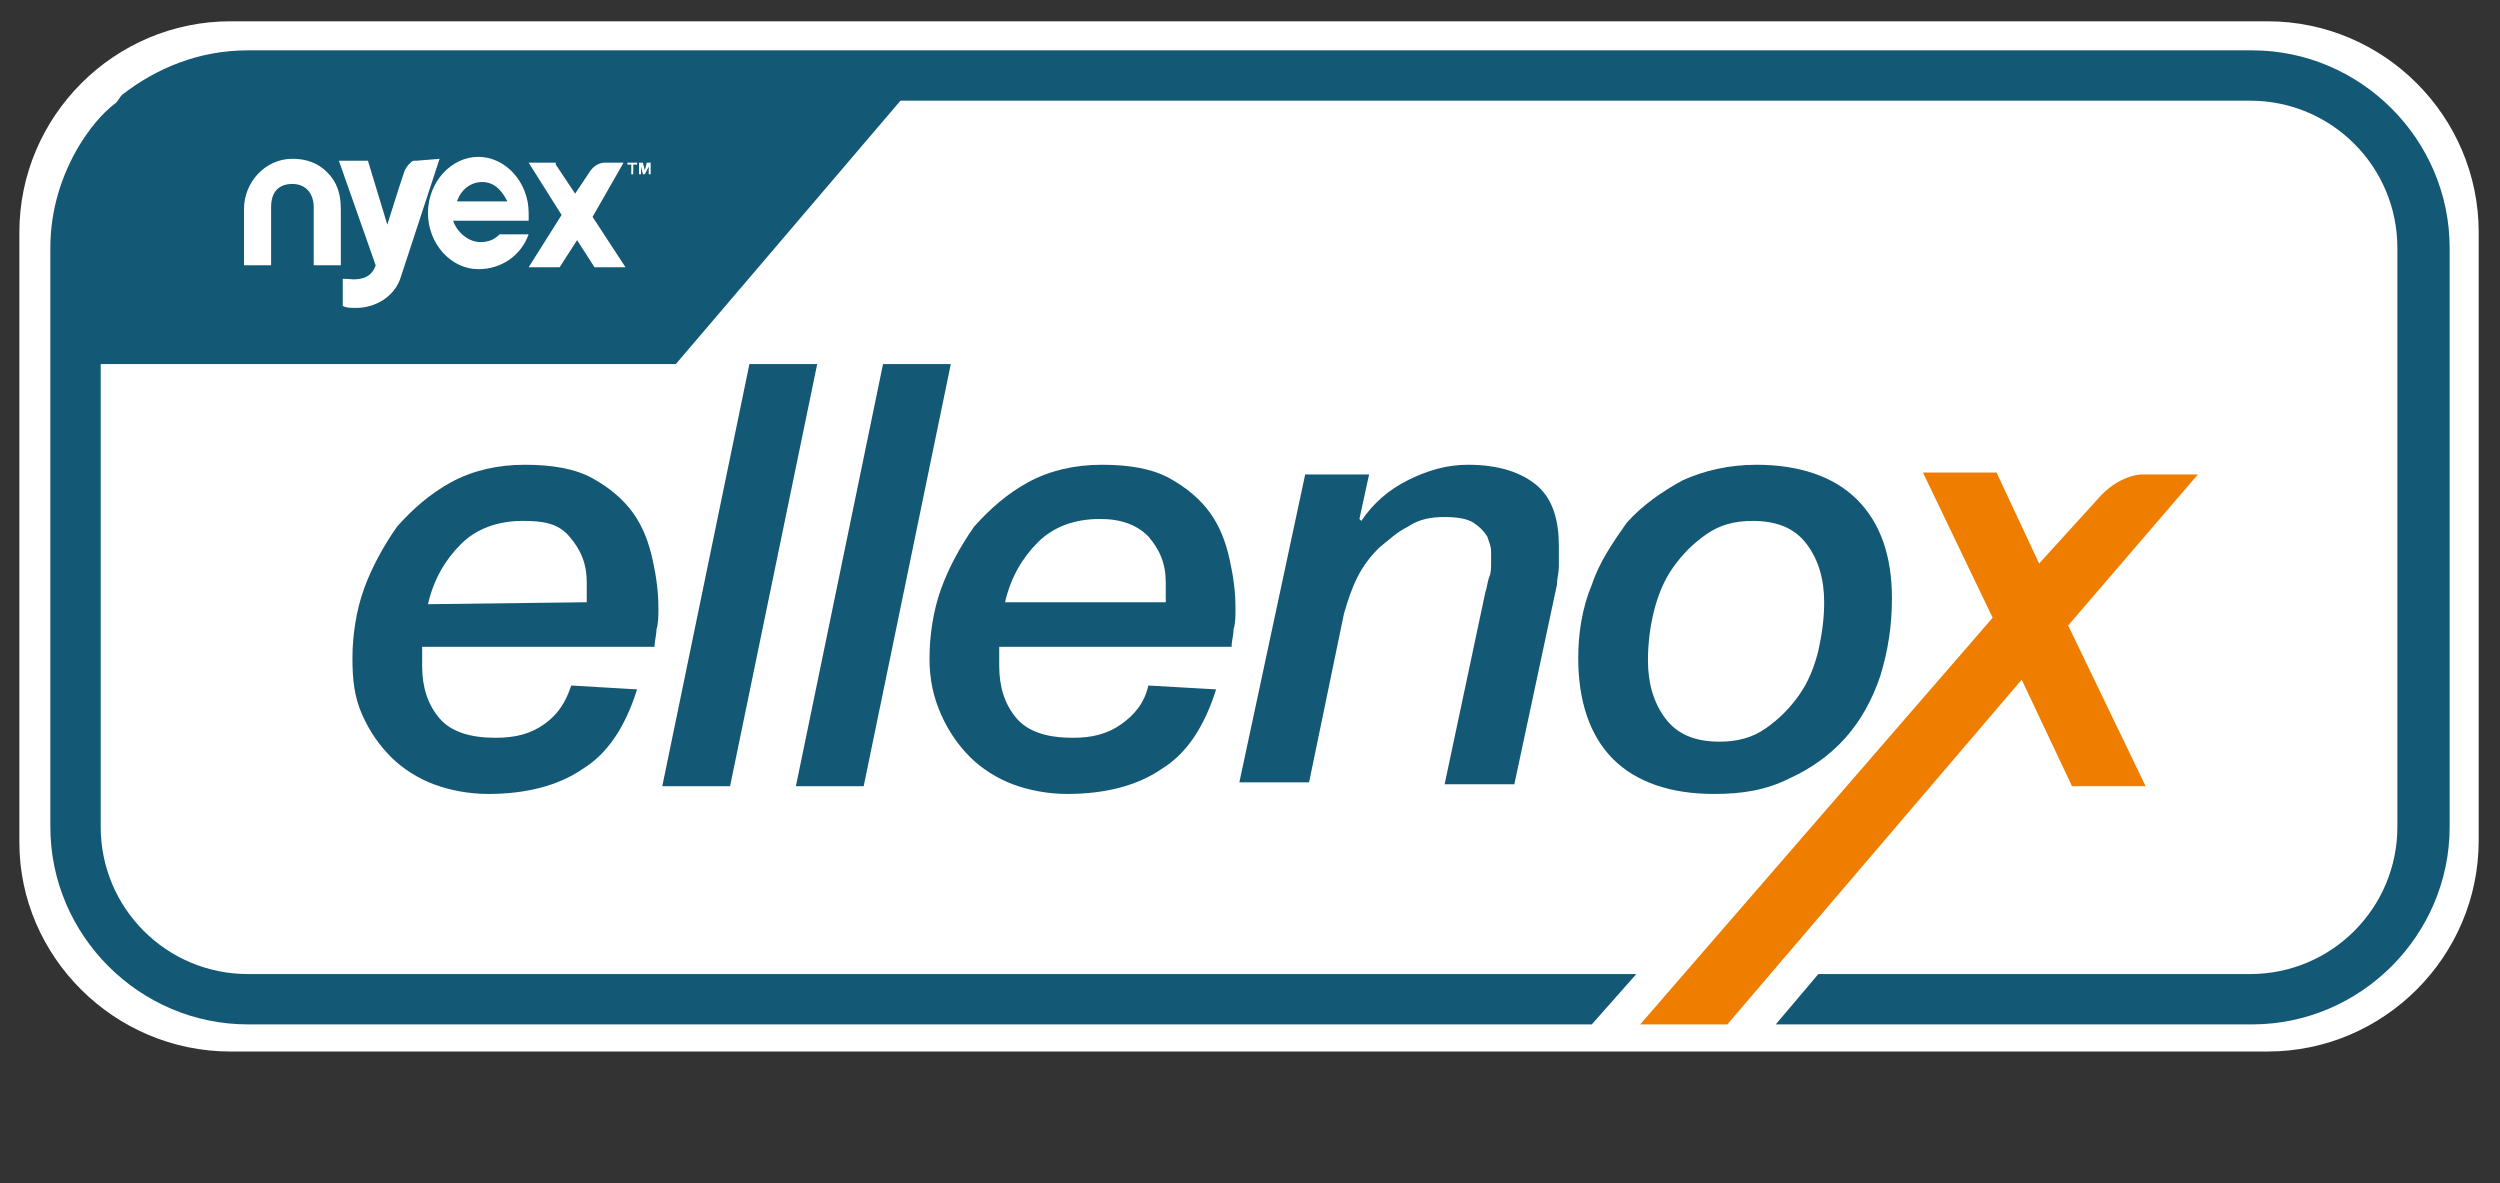 <?xml version="1.0" encoding="utf-8"?>
<!-- Generator: Adobe Illustrator 26.5.0, SVG Export Plug-In . SVG Version: 6.00 Build 0)  -->
<svg version="1.1" id="Layer_2_00000175294869482603098850000006223391969377700488_"
	 xmlns="http://www.w3.org/2000/svg" xmlns:xlink="http://www.w3.org/1999/xlink" x="0px" y="0px" viewBox="0 0 129.1 61.1"
	 style="enable-background:new 0 0 129.1 61.1;" xml:space="preserve">
<rect x="0" y="0" width="129.1" height="61.1" fill="#333333" stroke="none"/>
<style type="text/css">
	.st0{fill:#FFFFFF;}
	.st1{clip-path:url(#SVGID_00000145737736678385137970000012704117445023913605_);}
	.st2{fill:#135875;}
	.st3{fill:#EF7D00;}
</style>
<path class="st0" d="M117.1,54.3H11.9C5.9,54.3,1,49.4,1,43.5V12C1,6,5.9,1.1,11.9,1.1h105.2c6,0,10.9,4.9,10.9,10.9v31.4
	C128,49.4,123.1,54.3,117.1,54.3z"/>
<g id="Layer_1-2">
	<g>
		<defs>
			<rect id="SVGID_1_" width="129.1" height="61.1"/>
		</defs>
		<clipPath id="SVGID_00000138567727405756269340000017271847078300591019_">
			<use xlink:href="#SVGID_1_"  style="overflow:visible;"/>
		</clipPath>
		<g style="clip-path:url(#SVGID_00000138567727405756269340000017271847078300591019_);">
			<path class="st2" d="M84.5,50.3H12.8c-4.2,0-7.6-3.4-7.6-7.6V18.8h29.7L46.5,5.2h69.7c4.2,0,7.6,3.4,7.6,7.6v29.9
				c0,4.2-3.4,7.6-7.6,7.6H93.9l-2.2,2.6h24.6c5.6,0,10.2-4.6,10.2-10.2V12.8c0-5.6-4.6-10.2-10.2-10.2H12.8c-2.5,0-4.7,0.9-6.5,2.3
				C6.2,5,6.1,5.2,6,5.3C5.2,5.9,4.6,6.7,4.1,7.5c-0.9,1.5-1.5,3.3-1.5,5.3v29.9c0,5.6,4.6,10.2,10.2,10.2h69.4L84.5,50.3L84.5,50.3
				z"/>
			<polygon class="st0" points="32.4,8.5 32.6,8.5 32.6,9 32.7,9 32.7,8.5 32.9,8.5 32.9,8.4 32.4,8.4 			"/>
			<polygon class="st0" points="33.4,8.4 33.3,8.8 33.3,8.8 33.2,8.4 33,8.4 33,9 33.1,9 33.1,8.6 33.1,8.6 33.2,9 33.3,9 33.5,8.6 
				33.5,8.6 33.5,9 33.6,9 33.6,8.4 			"/>
			<path class="st0" d="M21.5,8.3c-0.2,0-0.2,0-0.3,0.1c-0.1,0.1-0.2,0.2-0.3,0.4l-0.3,0.9L20,11.6l-1-3.3h-1.5l1.9,5.4
				c-0.2,0.6-0.7,0.8-1.5,0.7c0,0-0.1,0-0.2,0h0v1.4h0c0.2,0.1,0.4,0.1,0.7,0.1c1,0,2-0.6,2.3-1.6l2-6.1L21.5,8.3L21.5,8.3z"/>
			<path class="st0" d="M23.6,10.4c0.2-0.6,0.7-1,1.3-1s1,0.4,1.3,1C26.2,10.4,23.7,10.4,23.6,10.4z M27.3,12.1h-1.5
				c-0.3,0.3-0.6,0.4-1,0.4c-0.6,0-1.2-0.5-1.4-1.1h3.9v0c0-0.1,0-0.2,0-0.4c0-1.6-1.2-2.9-2.6-2.9s-2.6,1.3-2.6,2.9
				s1.2,2.9,2.6,2.9C25.9,13.9,26.9,13.2,27.3,12.1L27.3,12.1L27.3,12.1z"/>
			<path class="st0" d="M15.1,8.2c-1.4,0-2.5,1.2-2.5,2.6v2.9H14v-3c0-0.8,0.4-1.2,1.1-1.2s1.1,0.5,1.1,1.2v3h1.4v-2.9
				c0-0.8-0.2-1.4-0.7-1.9S15.8,8.2,15.1,8.2"/>
			<path class="st0" d="M32.2,8.4h-1c0,0-0.4,0-0.7,0.4L29.7,10l-1-1.5l0-0.1h-1.4l1.7,2.7l-1.7,2.7h1.6l0.9-1.4l0.9,1.4h1.6
				l-1.7-2.6L32.2,8.4L32.2,8.4z"/>
			<path class="st3" d="M105.3,29.1l-2.2-4.7h-3.8l3.6,7.5l-18.2,21h4.5l15.2-17.8l2.6,5.5h3.8l-4-8.3l6.7-7.8h-2.9
				c0,0-1.2,0-2.3,1.3L105.3,29.1L105.3,29.1z"/>
			<path class="st2" d="M32.9,35.6c-0.6,1.9-1.5,3.3-2.8,4.1c-1.3,0.9-3,1.3-4.9,1.3c-1,0-2-0.2-2.8-0.5s-1.6-0.8-2.2-1.4
				c-0.6-0.6-1.1-1.3-1.5-2.2c-0.4-0.9-0.5-1.8-0.5-2.9c0-1.2,0.2-2.5,0.6-3.6s1-2.2,1.7-3.2c0.8-0.9,1.7-1.7,2.8-2.3
				c1.1-0.6,2.4-0.9,3.8-0.9s2.6,0.2,3.5,0.7c0.9,0.5,1.6,1.1,2.1,1.8s0.8,1.5,1,2.4c0.2,0.9,0.3,1.7,0.3,2.5c0,0.4,0,0.8-0.1,1.1
				c0,0.3-0.1,0.6-0.1,0.9h-12c0,0.1,0,0.2,0,0.3c0,0.1,0,0.2,0,0.2v0.5c0,1.1,0.3,2,0.9,2.7c0.6,0.7,1.6,1,2.9,1
				c1,0,1.8-0.2,2.5-0.7s1.1-1.1,1.4-2L32.9,35.6L32.9,35.6z M30.3,31.1c0-0.1,0-0.2,0-0.3v-0.7c0-1-0.3-1.7-0.9-2.4
				S28,26.9,27,26.9c-1.3,0-2.4,0.4-3.2,1.2c-0.8,0.8-1.4,1.8-1.7,3.1L30.3,31.1L30.3,31.1z"/>
			<path class="st2" d="M62.8,35.6c-0.6,1.9-1.5,3.3-2.8,4.1c-1.3,0.9-3,1.3-4.9,1.3c-1,0-2-0.2-2.8-0.5s-1.6-0.8-2.2-1.4
				c-0.6-0.6-1.1-1.3-1.5-2.2S48,35.1,48,34c0-1.2,0.2-2.5,0.6-3.6s1-2.2,1.7-3.2c0.8-0.9,1.7-1.7,2.8-2.3s2.4-0.9,3.8-0.9
				s2.6,0.2,3.5,0.7c0.9,0.5,1.6,1.1,2.1,1.8s0.8,1.5,1,2.4c0.2,0.9,0.3,1.7,0.3,2.5c0,0.4,0,0.8-0.1,1.1c0,0.3-0.1,0.6-0.1,0.9h-12
				c0,0.1,0,0.2,0,0.3c0,0.1,0,0.2,0,0.2v0.5c0,1.1,0.3,2,0.9,2.7c0.6,0.7,1.6,1,2.9,1c1,0,1.8-0.2,2.5-0.7s1.2-1.1,1.4-2L62.8,35.6
				L62.8,35.6z M60.2,31.1c0-0.1,0-0.2,0-0.3v-0.7c0-1-0.3-1.7-0.9-2.4c-0.6-0.6-1.4-0.9-2.5-0.9c-1.3,0-2.4,0.4-3.2,1.2
				c-0.8,0.8-1.4,1.8-1.7,3.1L60.2,31.1L60.2,31.1z"/>
			<polygon class="st2" points="38.7,18.8 42.2,18.8 37.7,40.6 34.2,40.6 			"/>
			<polygon class="st2" points="45.6,18.8 49.1,18.8 44.6,40.6 41.1,40.6 			"/>
			<path class="st2" d="M67.4,24.5h3.3l-0.5,2.3l0.1,0.1c0.6-0.9,1.4-1.6,2.4-2.1c1-0.5,2-0.8,3.1-0.8c1.6,0,2.8,0.4,3.6,1.1
				s1.1,1.8,1.1,3.1c0,0.3,0,0.6,0,1c0,0.4-0.1,0.7-0.1,1l-2.2,10.3h-3.6l2.1-9.9c0.1-0.3,0.1-0.5,0.2-0.8c0.1-0.2,0.1-0.5,0.1-0.7
				c0-0.1,0-0.3,0-0.6c0-0.3-0.1-0.5-0.2-0.8c-0.2-0.3-0.4-0.5-0.7-0.7c-0.3-0.2-0.8-0.3-1.5-0.3c-0.7,0-1.3,0.1-1.9,0.5
				c-0.6,0.3-1,0.7-1.5,1.1c-0.4,0.4-0.8,0.9-1.1,1.5s-0.5,1.2-0.7,1.9l-1.8,8.7h-3.6L67.4,24.5L67.4,24.5z"/>
			<path class="st2" d="M88.5,41c-2.2,0-4-0.6-5.2-1.8c-1.2-1.2-1.8-3-1.8-5.2c0-1.3,0.2-2.6,0.7-3.8c0.4-1.2,1.1-2.2,1.8-3.2
				c0.8-0.9,1.8-1.6,2.9-2.2c1.1-0.5,2.4-0.8,3.8-0.8c2.2,0,4,0.6,5.2,1.8c1.2,1.2,1.8,2.9,1.8,5.1c0,1.4-0.2,2.7-0.6,4
				c-0.4,1.2-1,2.3-1.8,3.2c-0.8,0.9-1.8,1.6-2.9,2.1C91.2,40.8,90,41,88.5,41 M90.5,26.9c-0.9,0-1.7,0.2-2.4,0.7
				c-0.7,0.5-1.2,1-1.7,1.7c-0.5,0.7-0.8,1.5-1,2.3c-0.2,0.8-0.3,1.7-0.3,2.5c0,1.2,0.3,2.2,0.9,3s1.5,1.2,2.8,1.2
				c0.9,0,1.7-0.2,2.4-0.7c0.7-0.5,1.2-1,1.7-1.7c0.5-0.7,0.8-1.5,1-2.3c0.2-0.9,0.3-1.7,0.3-2.5c0-1.2-0.3-2.2-0.9-3
				S91.8,26.9,90.5,26.9"/>
		</g>
	</g>
</g>
</svg>

